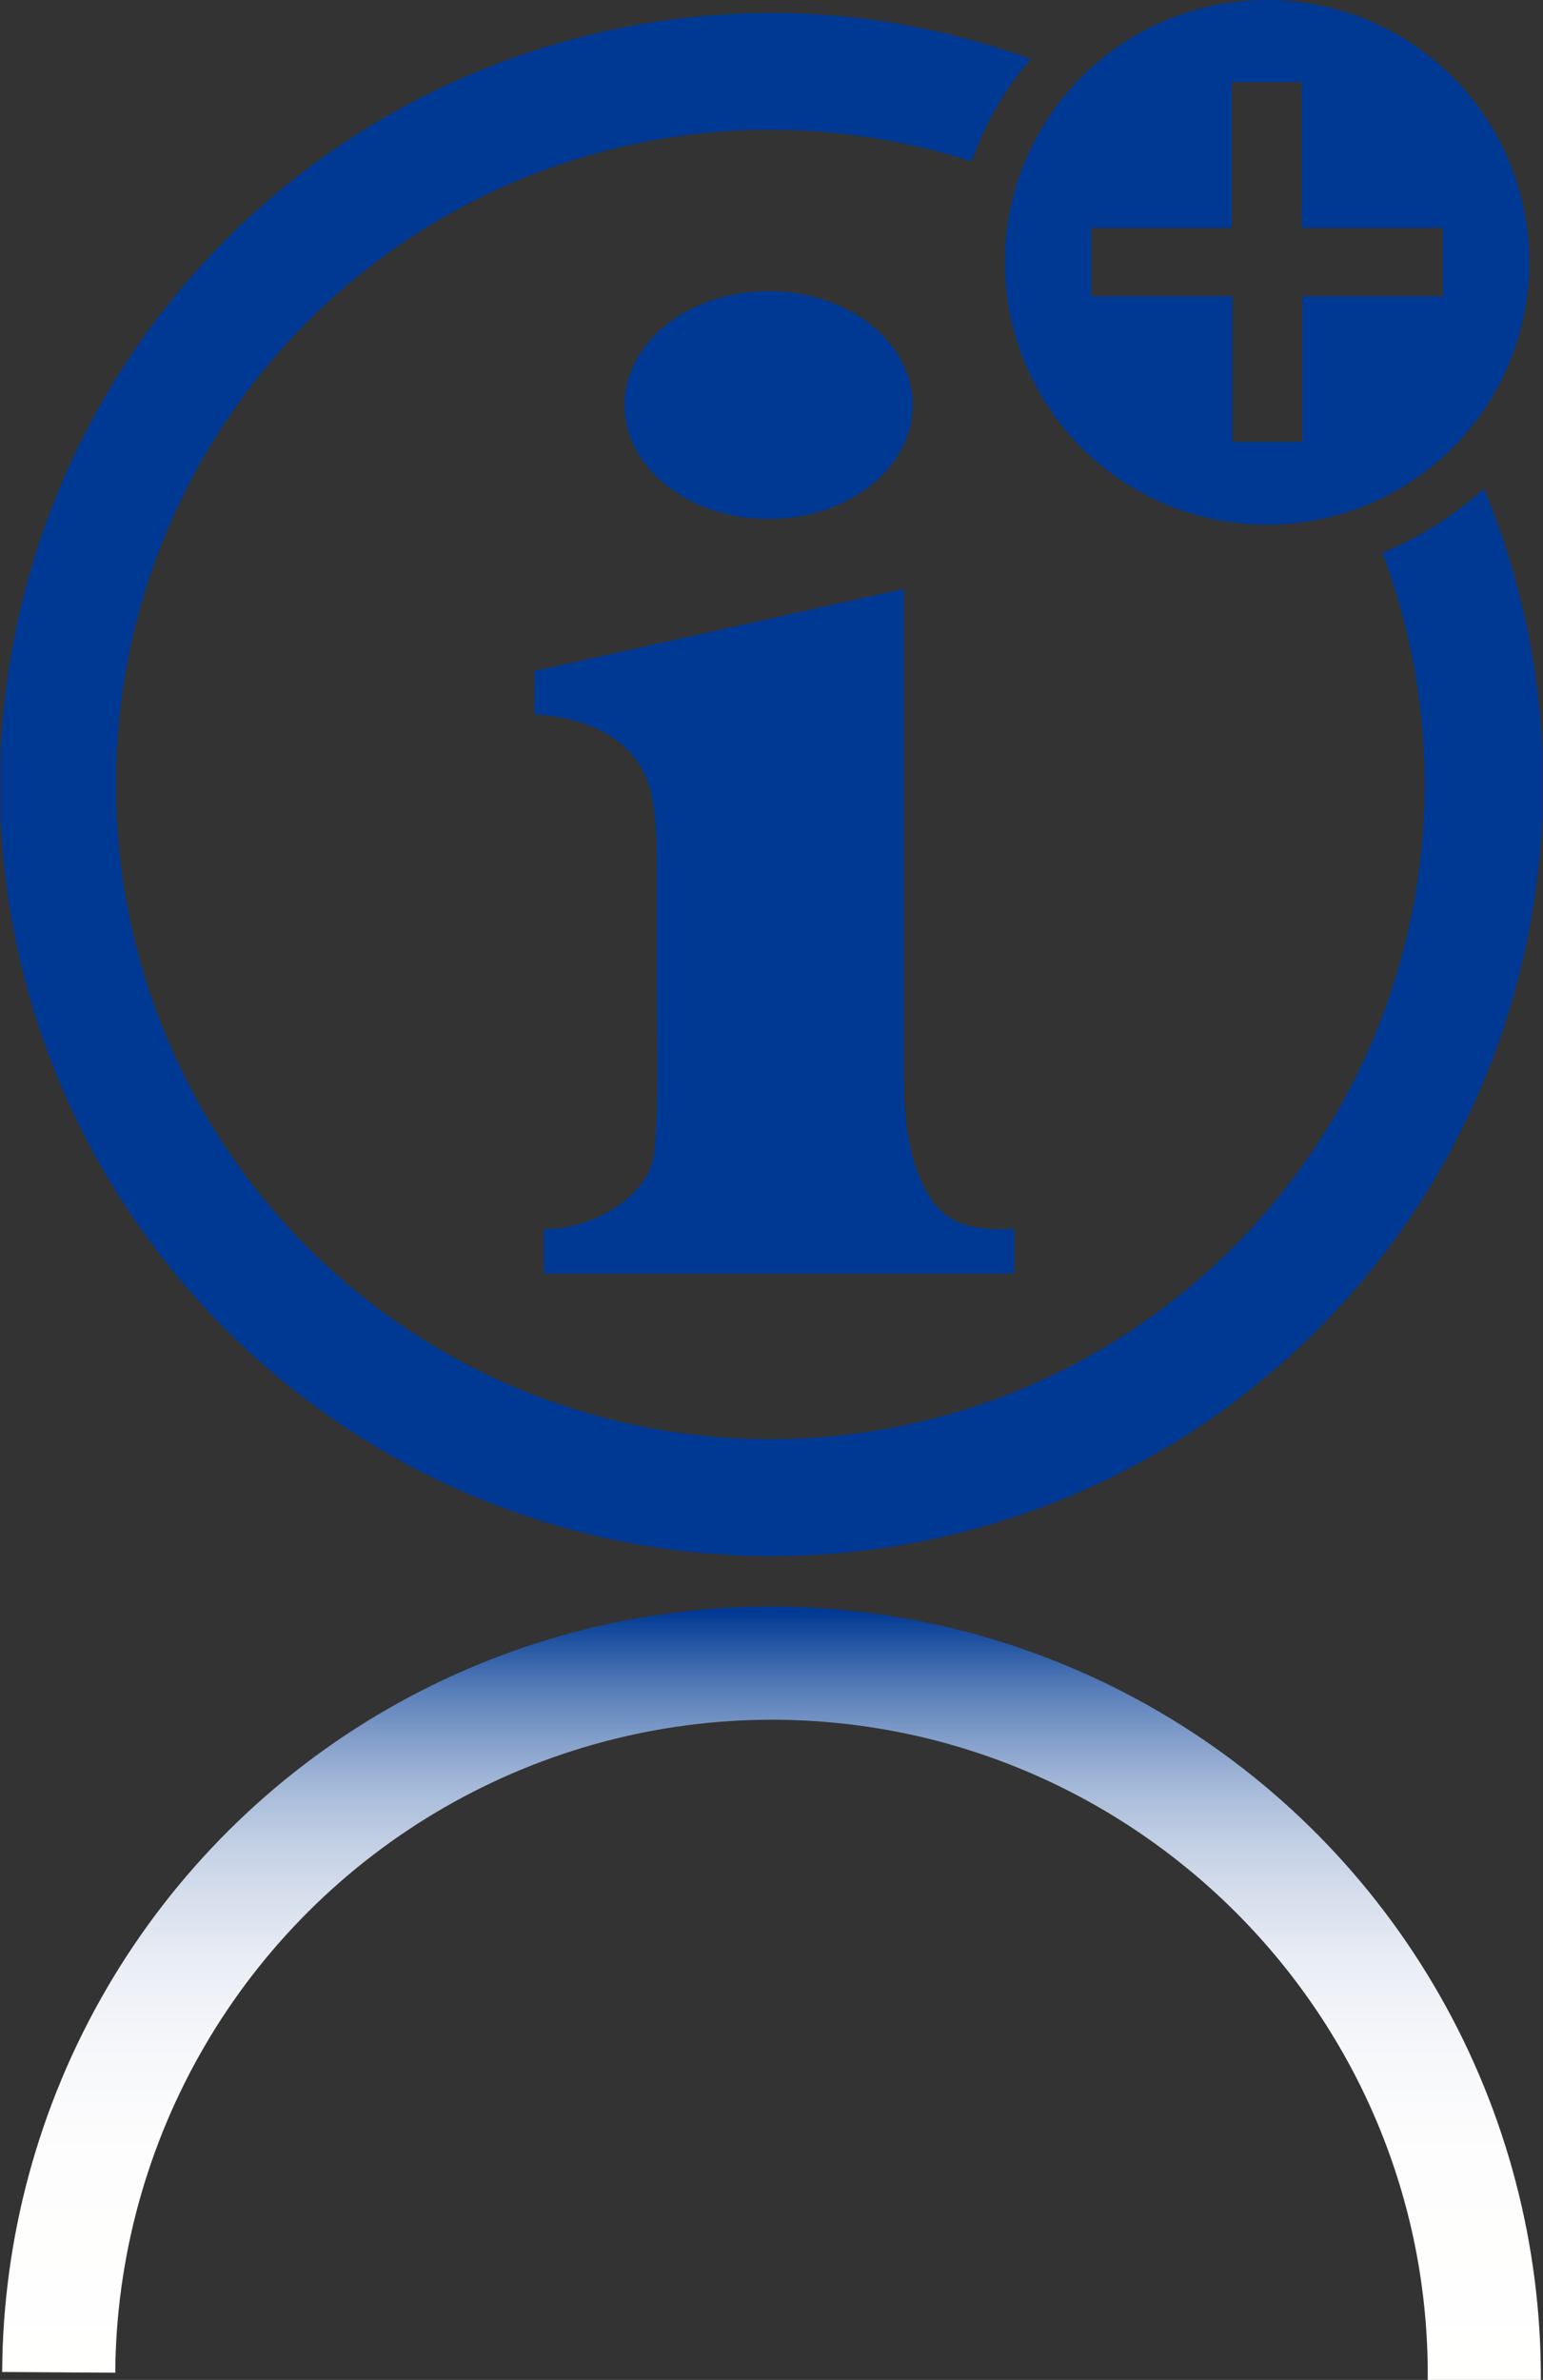 <svg xmlns="http://www.w3.org/2000/svg" xmlns:xlink="http://www.w3.org/1999/xlink" viewBox="0 0 214.2 330.2"><rect x="0" y="0" width="214.2" height="330.2" fill="#333333" stroke="none"/><defs><style>.cls-1{fill:none;}.cls-2{clip-path:url(#clip-path);}.cls-3{fill:url(#Unbenannter_Verlauf_11);}.cls-4{clip-path:url(#clip-path-2);}.cls-5{fill:#003994;}</style><clipPath id="clip-path"><path class="cls-1" d="M.3,329.1l15.7.1a91.21,91.21,0,0,1,91.1-90.6h.5c50.2.3,91,41.3,90.6,91.6l15.7.1A106.91,106.91,0,0,0,107.7,222.9h-.6A106.72,106.72,0,0,0,.3,329.1"/></clipPath><linearGradient id="Unbenannter_Verlauf_11" x1="-203.27" y1="217.7" x2="-195.89" y2="217.7" gradientTransform="matrix(0, -14.56, -14.56, 0, 3276.11, -2628.66)" gradientUnits="userSpaceOnUse"><stop offset="0" stop-color="#fffffe"/><stop offset="0.3" stop-color="#fdfdfd"/><stop offset="0.44" stop-color="#f6f7fa"/><stop offset="0.55" stop-color="#e9edf5"/><stop offset="0.63" stop-color="#d7dfed"/><stop offset="0.71" stop-color="#bfcde3"/><stop offset="0.78" stop-color="#a2b7d7"/><stop offset="0.84" stop-color="#809cc9"/><stop offset="0.9" stop-color="#577db8"/><stop offset="0.95" stop-color="#2b5ba6"/><stop offset="1" stop-color="#003994"/></linearGradient><clipPath id="clip-path-2"><rect class="cls-1" x="0.1" width="214" height="330.2"/></clipPath></defs><title>Piktogramm_Zusatzinformationen</title><g id="Ebene_2" data-name="Ebene 2"><g id="Ebene_1-2" data-name="Ebene 1"><g class="cls-2"><rect class="cls-3" x="0.3" y="222.8" width="213.9" height="107.4"/></g><g class="cls-4"><path class="cls-5" d="M191.9,76.7A90.84,90.84,0,1,1,107,18a92.54,92.54,0,0,1,27.9,4.4,42.9,42.9,0,0,1,8.2-14.2,104.87,104.87,0,0,0-36-6.4A107.23,107.23,0,0,0,0,108.9c0,59.1,48.1,107,107.2,107a107.06,107.06,0,0,0,107-107A105.78,105.78,0,0,0,206,67.8a48.9,48.9,0,0,1-14.1,8.9"/></g><g class="cls-4"><path class="cls-5" d="M200.3,41.1H180.8V61.3h-9.7V41.1H151.5V31.6H171V11.4h9.7V31.6h19.6v9.5ZM175.9,0a36.4,36.4,0,1,0,36.4,36.4A36.4,36.4,0,0,0,175.9,0"/></g><g class="cls-4"><path class="cls-5" d="M126.7,56.2c0,8.7-8.9,15.8-20,15.8s-20-7.1-20-15.8,8.9-15.8,20-15.8,20,7.1,20,15.8M74.2,93.1v6c7.4.5,13.8,3.3,15.9,9.9,1.1,3.5,1.1,8.4,1.1,13.8v15.1c0,7,.3,15.9-.4,22.2s-9.6,10.7-15.3,10.4v6.2h65.3v-6.2c-3,.2-6.2-.1-8.2-1.1-5.5-2.8-7.1-11.9-7.1-19V81.7Z"/></g></g></g></svg>